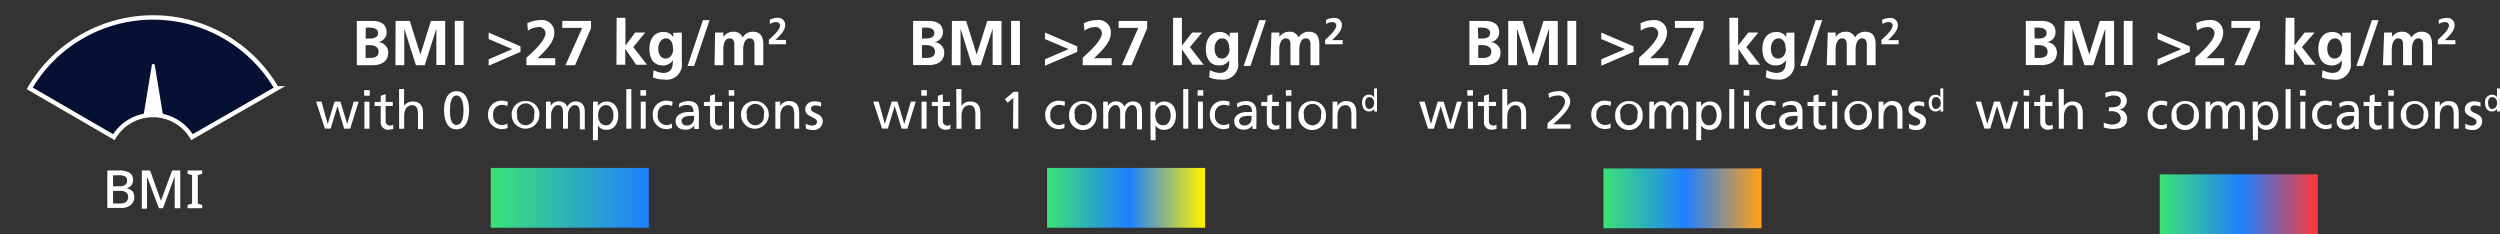 <svg xmlns="http://www.w3.org/2000/svg" xmlns:xlink="http://www.w3.org/1999/xlink" width="283.48" height="26.54" viewBox="0 0 283.48 26.54"><rect x="0" y="0" width="283.48" height="26.54" fill="#333333" stroke="none"/><defs><style>.cls-1{fill:none;stroke:#fff;stroke-miterlimit:10;stroke-width:0.5px;}.cls-2{clip-path:url(#clip-path);}.cls-3{fill:#051033;}.cls-4{fill:#fff;}.cls-5{fill:url(#linear-gradient);}.cls-6{fill:url(#linear-gradient-2);}.cls-7{fill:url(#linear-gradient-3);}.cls-8{fill:url(#linear-gradient-4);}</style><clipPath id="clip-path" transform="translate(3.02 -0.98)"><path class="cls-1" d="M28.38,11l-9.63,5.53a5.17,5.17,0,0,0-8.86,0L.35,11a16.21,16.21,0,0,1,28,0Z"/></clipPath><linearGradient id="linear-gradient" x1="55.65" y1="22.43" x2="73.57" y2="22.43" gradientUnits="userSpaceOnUse"><stop offset="0" stop-color="#3ae374"/><stop offset="1" stop-color="#207fff"/></linearGradient><linearGradient id="linear-gradient-2" x1="181.82" y1="22.49" x2="199.74" y2="22.49" gradientUnits="userSpaceOnUse"><stop offset="0" stop-color="#3ae374"/><stop offset="0.52" stop-color="#207fff"/><stop offset="0.99" stop-color="#ff9f1a"/></linearGradient><linearGradient id="linear-gradient-3" x1="118.73" y1="22.43" x2="136.66" y2="22.43" gradientUnits="userSpaceOnUse"><stop offset="0" stop-color="#3ae374"/><stop offset="0.52" stop-color="#207fff"/><stop offset="0.99" stop-color="#fff200"/></linearGradient><linearGradient id="linear-gradient-4" x1="244.9" y1="23.16" x2="262.82" y2="23.16" gradientUnits="userSpaceOnUse"><stop offset="0" stop-color="#3ae374"/><stop offset="0.52" stop-color="#207fff"/><stop offset="1" stop-color="#ff3838"/></linearGradient></defs><g id="Layer_2" data-name="Layer 2"><g id="Content"><g class="cls-2"><rect class="cls-3" width="34.79" height="19.79"/><path class="cls-4" d="M14.2,8.36,12.44,19a1.19,1.19,0,0,0,1.18,1.39h1.49A1.19,1.19,0,0,0,16.28,19L14.53,8.36A.17.17,0,0,0,14.2,8.36Z" transform="translate(3.02 -0.98)"/></g><path class="cls-1" d="M28.38,11l-9.63,5.53a5.17,5.17,0,0,0-8.86,0L.35,11a16.21,16.21,0,0,1,28,0Z" transform="translate(3.02 -0.98)"/><path class="cls-4" d="M9.15,20.31H10.4a2.54,2.54,0,0,1,1.24.24.87.87,0,0,1,.42.83.94.94,0,0,1-.2.62.9.9,0,0,1-.57.32v0a1.4,1.4,0,0,1,.46.16.82.82,0,0,1,.33.31,1.09,1.09,0,0,1,.12.55,1.08,1.08,0,0,1-.41.9,1.71,1.71,0,0,1-1.11.32H9.15ZM9.8,22.1h.71a1,1,0,0,0,.69-.17.57.57,0,0,0,.19-.48.49.49,0,0,0-.23-.46,1.45,1.45,0,0,0-.72-.14H9.8Zm0,.52v1.43h.78a1.06,1.06,0,0,0,.73-.2.77.77,0,0,0,.2-.54.64.64,0,0,0-.21-.5,1.2,1.2,0,0,0-.76-.19Z" transform="translate(3.02 -0.98)"/><path class="cls-4" d="M15,24.59,13.65,21h0a2.63,2.63,0,0,1,0,.33c0,.13,0,.28,0,.43v2.88h-.59V20.31H14l1.23,3.44h0l1.27-3.44h.92v4.28h-.63V22.14c0-.14,0-.29,0-.43s0-.29,0-.42,0-.25,0-.33h0l-1.33,3.63Z" transform="translate(3.02 -0.98)"/><path class="cls-4" d="M19.91,24.59H18.25v-.37l.51-.15V20.84l-.51-.16v-.37h1.66v.37l-.5.16v3.23l.5.15Z" transform="translate(3.02 -0.98)"/><rect class="cls-5" x="55.65" y="19.04" width="17.92" height="6.78"/><path class="cls-4" d="M37.44,3.35H39.2c.64,0,1.62.18,1.62,1.29a1.13,1.13,0,0,1-1,1.12h0A1.18,1.18,0,0,1,41,6.92c0,1.27-1.14,1.45-1.77,1.45H37.44Zm1,2h.41c.42,0,1-.1,1-.61s-.51-.63-1-.63h-.39Zm0,2.2h.47c.47,0,1-.11,1-.7s-.53-.75-1-.75h-.47Z" transform="translate(3.02 -0.98)"/><path class="cls-4" d="M41.84,3.35h1.61l1.2,3.81h0l1.2-3.81h1.61v5h-1V4.23h0L45.14,8.37h-1L42.82,4.23h0V8.37h-1Z" transform="translate(3.02 -0.98)"/><path class="cls-4" d="M48.55,3.35h1v5h-1Z" transform="translate(3.02 -0.98)"/><path class="cls-4" d="M55.07,6.55,52.39,5.41V4.67L56,6.24v.62L52.39,8.43V7.7Z" transform="translate(3.02 -0.98)"/><path class="cls-4" d="M56.67,8.37V7.53c.47-.45,2.17-1.88,2.17-2.8A.73.73,0,0,0,58,4.05a2.2,2.2,0,0,0-1.16.41l-.07-.84a3.31,3.31,0,0,1,1.49-.36,1.38,1.38,0,0,1,1.57,1.47c0,1.07-1.07,2.05-1.89,2.85h2v.79Z" transform="translate(3.02 -0.98)"/><path class="cls-4" d="M60.74,3.35H64v.83L62.19,8.37H61.1L63,4.14H60.74Z" transform="translate(3.02 -0.98)"/><path class="cls-4" d="M66.9,3h1V6.15h0L69,4.67h1.14L68.79,6.32l1.55,2H69.12l-1.24-1.8h0v1.8h-1Z" transform="translate(3.02 -0.98)"/><path class="cls-4" d="M74.29,4.67V8a1.74,1.74,0,0,1-2,2,3.15,3.15,0,0,1-1.28-.25l.08-.82a2.73,2.73,0,0,0,1.08.32c1.06,0,1.11-.8,1.11-1.44h0a1.31,1.31,0,0,1-1.15.59c-1.1,0-1.51-.87-1.51-1.87s.46-1.92,1.57-1.92a1.2,1.2,0,0,1,1.13.59h0v-.5Zm-1,1.81c0-.63-.24-1.15-.8-1.15s-.87.6-.87,1.17.27,1.12.83,1.12S73.32,7.1,73.32,6.48Z" transform="translate(3.02 -0.98)"/><path class="cls-4" d="M76.69,3.26h.75l-1.75,5.2h-.75Z" transform="translate(3.02 -0.98)"/><path class="cls-4" d="M78.07,4.67H79v.51h0a1.33,1.33,0,0,1,1.11-.6,1.08,1.08,0,0,1,1.09.65,1.28,1.28,0,0,1,1.16-.65c.91,0,1.17.63,1.17,1.45V8.37h-1V6.16c0-.34,0-.83-.56-.83s-.72.76-.72,1.24v1.8h-1V6.16c0-.34,0-.83-.56-.83S79,6.09,79,6.57v1.8h-1Z" transform="translate(3.02 -0.98)"/><path class="cls-4" d="M84.16,6v-.5c.27-.26,1.27-1.09,1.27-1.63,0-.27-.24-.39-.48-.39a1.35,1.35,0,0,0-.68.23l0-.48A1.85,1.85,0,0,1,85.09,3a.8.8,0,0,1,.92.85c0,.62-.62,1.19-1.1,1.66h1.2V6Z" transform="translate(3.02 -0.98)"/><path class="cls-4" d="M36.69,15.57H36L35.25,13h0l-.78,2.56h-.65l-1-3.06h.62l.7,2.54h0l.78-2.54h.66l.77,2.54h0l.74-2.54h.56Z" transform="translate(3.02 -0.98)"/><path class="cls-4" d="M38.9,11.83h-.63V11.2h.63Zm-.6.68h.57v3.06H38.3Z" transform="translate(3.02 -0.98)"/><path class="cls-4" d="M41.52,13h-.81v1.67a.49.49,0,0,0,.48.55.64.64,0,0,0,.38-.11v.48a1.58,1.58,0,0,1-.48.09.82.82,0,0,1-.94-.89V13h-.69v-.46h.69v-.7l.56-.18v.88h.81Z" transform="translate(3.02 -0.98)"/><path class="cls-4" d="M42.23,11.08h.57V13h0a1.13,1.13,0,0,1,1-.51c.79,0,1.15.49,1.15,1.32v1.81h-.57V14c0-.71-.15-1.06-.64-1.09-.65,0-.93.51-.93,1.26v1.41h-.57Z" transform="translate(3.02 -0.98)"/><path class="cls-4" d="M48.75,11.32c1.16,0,1.42,1.24,1.42,2.16s-.26,2.17-1.42,2.17-1.42-1.25-1.42-2.17S47.6,11.32,48.75,11.32Zm0,3.83c.72,0,.79-1.15.79-1.67s-.1-1.67-.79-1.67S48,13,48,13.48,48,15.15,48.75,15.15Z" transform="translate(3.02 -0.98)"/><path class="cls-4" d="M54.51,13a1.6,1.6,0,0,0-.61-.13,1,1,0,0,0-1,1.14,1,1,0,0,0,1,1.15,1.19,1.19,0,0,0,.6-.17l.05.5a1.73,1.73,0,0,1-.71.13A1.55,1.55,0,0,1,52.32,14a1.51,1.51,0,0,1,1.56-1.6,2.24,2.24,0,0,1,.68.12Z" transform="translate(3.02 -0.98)"/><path class="cls-4" d="M56.59,12.44A1.5,1.5,0,0,1,58.14,14,1.56,1.56,0,1,1,55,14,1.51,1.51,0,0,1,56.59,12.44Zm0,2.75A1,1,0,0,0,57.54,14a1,1,0,1,0-1.91,0A1,1,0,0,0,56.59,15.19Z" transform="translate(3.02 -0.98)"/><path class="cls-4" d="M58.89,12.51h.53V13h0a1,1,0,0,1,1-.52.91.91,0,0,1,.87.6,1.09,1.09,0,0,1,.94-.6c.78,0,1.06.51,1.06,1.17v2h-.56V13.75c0-.38-.09-.85-.55-.85s-.8.56-.8,1.13v1.54h-.56V13.75c0-.38-.09-.85-.55-.85s-.8.56-.8,1.13v1.54h-.57Z" transform="translate(3.02 -0.98)"/><path class="cls-4" d="M64.23,12.51h.54V13h0a1.21,1.21,0,0,1,1-.51c.89,0,1.32.73,1.32,1.55s-.39,1.66-1.31,1.66a1.08,1.08,0,0,1-1-.5h0v1.68h-.57Zm1.47.39c-.61,0-.9.58-.9,1.15s.26,1.14.9,1.14.85-.68.84-1.16S66.32,12.9,65.7,12.9Z" transform="translate(3.02 -0.98)"/><path class="cls-4" d="M68,11.08h.57v4.49H68Z" transform="translate(3.02 -0.98)"/><path class="cls-4" d="M70.24,11.83H69.6V11.2h.64Zm-.6.68h.56v3.06h-.56Z" transform="translate(3.02 -0.98)"/><path class="cls-4" d="M73.18,13a1.63,1.63,0,0,0-.61-.13,1,1,0,0,0-1,1.14,1,1,0,0,0,1,1.15,1.19,1.19,0,0,0,.61-.17l0,.5a1.68,1.68,0,0,1-.71.13A1.55,1.55,0,0,1,71,14a1.51,1.51,0,0,1,1.56-1.6,2.3,2.3,0,0,1,.69.12Z" transform="translate(3.02 -0.98)"/><path class="cls-4" d="M74,12.73a2,2,0,0,1,1-.29c.88,0,1.23.44,1.23,1.27V15a5.77,5.77,0,0,0,0,.6h-.52v-.39h0a1.18,1.18,0,0,1-1,.47c-.66,0-1.12-.29-1.12-1s.84-1,1.42-1c.22,0,.38,0,.6,0,0-.53-.19-.8-.76-.8a1.46,1.46,0,0,0-.89.31Zm1.68,1.39-.36,0c-.31,0-1.06.05-1.06.59a.54.54,0,0,0,.57.5.78.78,0,0,0,.85-.8Z" transform="translate(3.02 -0.98)"/><path class="cls-4" d="M78.86,13h-.81v1.67a.49.49,0,0,0,.48.55.64.64,0,0,0,.38-.11v.48a1.64,1.64,0,0,1-.48.09.82.82,0,0,1-.94-.89V13H76.8v-.46h.69v-.7l.56-.18v.88h.81Z" transform="translate(3.02 -0.98)"/><path class="cls-4" d="M80.24,11.83h-.63V11.2h.63Zm-.6.68h.57v3.06h-.57Z" transform="translate(3.02 -0.98)"/><path class="cls-4" d="M82.59,12.44A1.51,1.51,0,0,1,84.15,14,1.56,1.56,0,1,1,81,14,1.51,1.51,0,0,1,82.59,12.44Zm0,2.75a1,1,0,0,0,1-1.15,1,1,0,1,0-1.92,0A1,1,0,0,0,82.59,15.19Z" transform="translate(3.02 -0.98)"/><path class="cls-4" d="M84.9,12.51h.55V13h0a1.1,1.1,0,0,1,1-.56c.8,0,1.15.49,1.15,1.32v1.81h-.56V14c0-.71-.16-1.06-.65-1.09-.64,0-.93.51-.93,1.26v1.41H84.9Z" transform="translate(3.02 -0.98)"/><path class="cls-4" d="M88.34,15a1.44,1.44,0,0,0,.7.22c.26,0,.58-.11.58-.44,0-.56-1.33-.51-1.33-1.37,0-.63.48-.94,1.08-.94a2.64,2.64,0,0,1,.71.12l0,.49a1.83,1.83,0,0,0-.6-.15c-.28,0-.54.12-.54.37,0,.62,1.33.44,1.33,1.42a1,1,0,0,1-1.07,1,1.74,1.74,0,0,1-.84-.17Z" transform="translate(3.02 -0.98)"/><path class="cls-4" d="M163.6,3.35h1.76c.65,0,1.62.18,1.62,1.29a1.12,1.12,0,0,1-1,1.12h0a1.17,1.17,0,0,1,1.15,1.15c0,1.27-1.13,1.45-1.77,1.45H163.6Zm1,2H165c.43,0,.95-.1.95-.61s-.51-.63-1-.63h-.39Zm0,2.2h.48c.47,0,1-.11,1-.7s-.54-.75-1-.75h-.48Z" transform="translate(3.02 -0.98)"/><path class="cls-4" d="M168,3.35h1.62l1.19,3.81h0L172,3.35h1.62v5h-1V4.23h0L171.3,8.37h-1L169,4.23h0V8.37h-1Z" transform="translate(3.02 -0.98)"/><path class="cls-4" d="M174.71,3.35h1v5h-1Z" transform="translate(3.02 -0.98)"/><path class="cls-4" d="M181.24,6.55l-2.69-1.14V4.67l3.66,1.57v.62l-3.66,1.57V7.7Z" transform="translate(3.02 -0.98)"/><path class="cls-4" d="M182.84,8.37V7.53c.46-.45,2.17-1.88,2.17-2.8a.73.73,0,0,0-.82-.68,2.14,2.14,0,0,0-1.16.41L183,3.62a3.34,3.34,0,0,1,1.49-.36A1.38,1.38,0,0,1,186,4.73c0,1.07-1.07,2.05-1.9,2.85h2.06v.79Z" transform="translate(3.02 -0.98)"/><path class="cls-4" d="M186.9,3.35h3.24v.83l-1.78,4.19h-1.1l1.87-4.23H186.9Z" transform="translate(3.02 -0.98)"/><path class="cls-4" d="M193.07,3h1V6.15h0l1.15-1.48h1.14L195,6.32l1.56,2h-1.23l-1.23-1.8h0v1.8h-1Z" transform="translate(3.02 -0.98)"/><path class="cls-4" d="M200.45,4.67V8a1.74,1.74,0,0,1-1.95,2,3.17,3.17,0,0,1-1.29-.25l.08-.82a2.78,2.78,0,0,0,1.08.32c1.07,0,1.12-.8,1.12-1.44h0a1.33,1.33,0,0,1-1.16.59c-1.09,0-1.51-.87-1.51-1.87s.46-1.92,1.57-1.92a1.23,1.23,0,0,1,1.14.59h0v-.5Zm-1,1.81c0-.63-.25-1.15-.81-1.15s-.86.6-.86,1.17.27,1.12.82,1.12S199.49,7.1,199.49,6.48Z" transform="translate(3.02 -0.98)"/><path class="cls-4" d="M202.86,3.26h.75l-1.76,5.2h-.75Z" transform="translate(3.02 -0.98)"/><path class="cls-4" d="M204.23,4.67h.9v.51h0a1.3,1.3,0,0,1,1.1-.6,1.06,1.06,0,0,1,1.09.65,1.29,1.29,0,0,1,1.16-.65c.92,0,1.18.63,1.18,1.45V8.37h-1V6.16c0-.34,0-.83-.55-.83s-.72.76-.72,1.24v1.8h-1V6.16c0-.34,0-.83-.55-.83s-.72.76-.72,1.24v1.8h-1Z" transform="translate(3.02 -0.98)"/><path class="cls-4" d="M210.32,6v-.5c.28-.26,1.27-1.09,1.27-1.63,0-.27-.24-.39-.48-.39a1.31,1.31,0,0,0-.67.23l-.05-.48a1.89,1.89,0,0,1,.87-.21.8.8,0,0,1,.92.85c0,.62-.63,1.19-1.1,1.66h1.19V6Z" transform="translate(3.02 -0.98)"/><path class="cls-4" d="M161.79,15.57h-.65l-.8-2.56h0l-.77,2.56h-.66l-1-3.06h.62l.7,2.54h0l.78-2.54h.67l.77,2.54h0l.74-2.54h.55Z" transform="translate(3.02 -0.98)"/><path class="cls-4" d="M164,11.83h-.64V11.2H164Zm-.6.68H164v3.06h-.56Z" transform="translate(3.02 -0.98)"/><path class="cls-4" d="M166.62,13h-.81v1.67a.49.49,0,0,0,.47.55.67.67,0,0,0,.39-.11v.48a1.64,1.64,0,0,1-.48.09.82.82,0,0,1-.94-.89V13h-.69v-.46h.69v-.7l.56-.18v.88h.81Z" transform="translate(3.02 -0.98)"/><path class="cls-4" d="M167.33,11.08h.56V13h0a1.14,1.14,0,0,1,1-.51c.79,0,1.14.49,1.14,1.32v1.81h-.56V14c0-.71-.16-1.06-.65-1.09s-.93.51-.93,1.26v1.41h-.56Z" transform="translate(3.02 -0.98)"/><path class="cls-4" d="M172.48,14.93c.22-.19.49-.42.75-.67.46-.43,1.21-1.11,1.21-1.79a.72.72,0,0,0-.81-.66,2.05,2.05,0,0,0-1,.27l-.06-.52a2.79,2.79,0,0,1,1.1-.24,1.2,1.2,0,0,1,1.36,1.19c0,.69-.75,1.44-1.21,1.9-.23.23-.53.49-.74.67h2v.49h-2.65Z" transform="translate(3.02 -0.98)"/><path class="cls-4" d="M179.61,13a1.63,1.63,0,0,0-.61-.13A1,1,0,0,0,178,14a1,1,0,0,0,1,1.15,1.19,1.19,0,0,0,.61-.17l0,.5a1.68,1.68,0,0,1-.71.13A1.55,1.55,0,0,1,177.42,14a1.5,1.5,0,0,1,1.55-1.6,2.3,2.3,0,0,1,.69.12Z" transform="translate(3.02 -0.98)"/><path class="cls-4" d="M181.69,12.44a1.5,1.5,0,0,1,1.55,1.6,1.56,1.56,0,1,1-3.11,0A1.51,1.51,0,0,1,181.69,12.44Zm0,2.75a1,1,0,0,0,.95-1.15,1,1,0,1,0-1.91,0A1,1,0,0,0,181.69,15.19Z" transform="translate(3.02 -0.98)"/><path class="cls-4" d="M184,12.51h.53V13h0a1,1,0,0,1,1-.52.89.89,0,0,1,.87.6,1.09,1.09,0,0,1,.95-.6c.78,0,1.06.51,1.06,1.17v2h-.56V13.75c0-.38-.09-.85-.55-.85s-.8.56-.8,1.13v1.54h-.57V13.75c0-.38-.09-.85-.54-.85s-.81.56-.81,1.13v1.54H184Z" transform="translate(3.02 -0.98)"/><path class="cls-4" d="M189.33,12.51h.54V13h0a1.23,1.23,0,0,1,1-.51c.89,0,1.32.73,1.32,1.55s-.39,1.66-1.31,1.66a1.08,1.08,0,0,1-1-.5h0v1.68h-.56Zm1.47.39c-.61,0-.91.58-.91,1.15s.27,1.14.9,1.14.86-.68.85-1.16S191.41,12.9,190.8,12.9Z" transform="translate(3.02 -0.98)"/><path class="cls-4" d="M193.07,11.08h.56v4.49h-.56Z" transform="translate(3.02 -0.98)"/><path class="cls-4" d="M195.34,11.83h-.64V11.2h.64Zm-.6.68h.56v3.06h-.56Z" transform="translate(3.02 -0.98)"/><path class="cls-4" d="M198.28,13a1.68,1.68,0,0,0-.62-.13,1,1,0,0,0-1,1.14,1,1,0,0,0,1,1.15,1.25,1.25,0,0,0,.61-.17l0,.5a1.73,1.73,0,0,1-.71.13A1.55,1.55,0,0,1,196.08,14a1.51,1.51,0,0,1,1.56-1.6,2.24,2.24,0,0,1,.68.12Z" transform="translate(3.02 -0.98)"/><path class="cls-4" d="M199.14,12.73a1.93,1.93,0,0,1,1-.29c.87,0,1.23.44,1.23,1.27V15a5.77,5.77,0,0,0,0,.6h-.53v-.39h0a1.15,1.15,0,0,1-1,.47c-.65,0-1.12-.29-1.12-1s.84-1,1.42-1a5.91,5.91,0,0,1,.6,0c0-.53-.19-.8-.75-.8a1.46,1.46,0,0,0-.89.31Zm1.67,1.39-.36,0c-.3,0-1.06.05-1.06.59a.54.54,0,0,0,.57.5.77.77,0,0,0,.85-.8Z" transform="translate(3.02 -0.98)"/><path class="cls-4" d="M204,13h-.81v1.67c0,.36.21.55.47.55a.67.67,0,0,0,.39-.11v.48a1.64,1.64,0,0,1-.48.09c-.59,0-.95-.28-.95-.89V13h-.68v-.46h.68v-.7l.57-.18v.88H204Z" transform="translate(3.02 -0.98)"/><path class="cls-4" d="M205.34,11.83h-.64V11.2h.64Zm-.6.68h.56v3.06h-.56Z" transform="translate(3.02 -0.98)"/><path class="cls-4" d="M207.69,12.44a1.5,1.5,0,0,1,1.55,1.6,1.56,1.56,0,1,1-3.11,0A1.51,1.51,0,0,1,207.69,12.44Zm0,2.75a1,1,0,0,0,.95-1.15,1,1,0,1,0-1.91,0A1,1,0,0,0,207.69,15.19Z" transform="translate(3.02 -0.98)"/><path class="cls-4" d="M210,12.51h.55V13h0a1.09,1.09,0,0,1,1-.56c.79,0,1.15.49,1.15,1.32v1.81h-.57V14c0-.71-.15-1.06-.65-1.09s-.93.51-.93,1.26v1.41H210Z" transform="translate(3.02 -0.98)"/><path class="cls-4" d="M213.44,15a1.44,1.44,0,0,0,.7.22c.26,0,.58-.11.58-.44,0-.56-1.33-.51-1.33-1.37,0-.63.47-.94,1.08-.94a2.56,2.56,0,0,1,.7.12l0,.49a1.77,1.77,0,0,0-.59-.15c-.29,0-.54.12-.54.37,0,.62,1.33.44,1.33,1.42a1,1,0,0,1-1.07,1,1.74,1.74,0,0,1-.84-.17Z" transform="translate(3.02 -0.98)"/><path class="cls-4" d="M217.06,13.32h0a.71.71,0,0,1-.61.3c-.54,0-.77-.48-.77-1s.25-.9.77-.9A.63.63,0,0,1,217,12h0V11h.33v2.63h-.32Zm-.54,0c.37,0,.53-.37.53-.66s-.17-.67-.53-.67-.5.33-.49.66S216.17,13.35,216.52,13.35Z" transform="translate(3.02 -0.98)"/><rect class="cls-6" x="181.82" y="19.1" width="17.92" height="6.78"/><rect class="cls-7" x="118.73" y="19.04" width="17.92" height="6.78"/><path class="cls-4" d="M100.52,3.35h1.76c.65,0,1.62.18,1.62,1.29a1.12,1.12,0,0,1-1,1.12h0a1.18,1.18,0,0,1,1.15,1.15c0,1.27-1.14,1.45-1.77,1.45h-1.76Zm1,2h.41c.43,0,1-.1,1-.61s-.51-.63-1-.63h-.39Zm0,2.2H102c.46,0,1-.11,1-.7s-.53-.75-1-.75h-.48Z" transform="translate(3.02 -0.98)"/><path class="cls-4" d="M104.92,3.35h1.61l1.2,3.81h0l1.2-3.81h1.61v5h-1V4.23h0l-1.35,4.14h-1L105.9,4.23h0V8.37h-1Z" transform="translate(3.02 -0.98)"/><path class="cls-4" d="M111.63,3.35h1v5h-1Z" transform="translate(3.02 -0.98)"/><path class="cls-4" d="M118.15,6.55l-2.68-1.14V4.67l3.66,1.57v.62l-3.66,1.57V7.7Z" transform="translate(3.02 -0.98)"/><path class="cls-4" d="M119.75,8.37V7.53c.47-.45,2.18-1.88,2.18-2.8a.73.73,0,0,0-.82-.68,2.14,2.14,0,0,0-1.16.41l-.08-.84a3.34,3.34,0,0,1,1.49-.36,1.38,1.38,0,0,1,1.58,1.47c0,1.07-1.08,2.05-1.9,2.85h2v.79Z" transform="translate(3.02 -0.98)"/><path class="cls-4" d="M123.82,3.35h3.24v.83l-1.78,4.19h-1.1l1.87-4.23h-2.23Z" transform="translate(3.02 -0.98)"/><path class="cls-4" d="M130,3h1V6.15h0l1.16-1.48h1.13l-1.38,1.65,1.56,2H132.2L131,6.57h0v1.8h-1Z" transform="translate(3.02 -0.98)"/><path class="cls-4" d="M137.37,4.67V8a1.74,1.74,0,0,1-2,2,3.15,3.15,0,0,1-1.28-.25l.08-.82a2.78,2.78,0,0,0,1.08.32c1.07,0,1.12-.8,1.12-1.44h0a1.31,1.31,0,0,1-1.15.59c-1.09,0-1.51-.87-1.51-1.87s.46-1.92,1.57-1.92a1.23,1.23,0,0,1,1.14.59h0v-.5Zm-1,1.81c0-.63-.25-1.15-.81-1.15s-.86.6-.86,1.17.26,1.12.82,1.12S136.41,7.1,136.41,6.48Z" transform="translate(3.02 -0.98)"/><path class="cls-4" d="M139.78,3.26h.75l-1.76,5.2H138Z" transform="translate(3.02 -0.98)"/><path class="cls-4" d="M141.15,4.67h.9v.51h0a1.3,1.3,0,0,1,1.1-.6,1.07,1.07,0,0,1,1.09.65,1.29,1.29,0,0,1,1.16-.65c.92,0,1.18.63,1.18,1.45V8.37h-1V6.16c0-.34,0-.83-.55-.83s-.72.76-.72,1.24v1.8h-1V6.16c0-.34,0-.83-.55-.83s-.72.76-.72,1.24v1.8h-1Z" transform="translate(3.02 -0.98)"/><path class="cls-4" d="M147.24,6v-.5c.27-.26,1.27-1.09,1.27-1.63,0-.27-.24-.39-.48-.39a1.35,1.35,0,0,0-.68.23l0-.48a1.86,1.86,0,0,1,.87-.21.8.8,0,0,1,.92.85c0,.62-.63,1.19-1.11,1.66h1.2V6Z" transform="translate(3.02 -0.98)"/><path class="cls-4" d="M99.87,15.57h-.65L98.43,13h0l-.78,2.56H97l-1-3.06h.61l.7,2.54h0l.78-2.54h.66l.77,2.54h0l.74-2.54h.56Z" transform="translate(3.02 -0.98)"/><path class="cls-4" d="M102.08,11.83h-.63V11.2h.63Zm-.6.68h.57v3.06h-.57Z" transform="translate(3.02 -0.98)"/><path class="cls-4" d="M104.7,13h-.81v1.67a.49.49,0,0,0,.48.55.64.64,0,0,0,.38-.11v.48a1.58,1.58,0,0,1-.48.09.82.82,0,0,1-.94-.89V13h-.69v-.46h.69v-.7l.56-.18v.88h.81Z" transform="translate(3.02 -0.98)"/><path class="cls-4" d="M105.41,11.08H106V13h0a1.13,1.13,0,0,1,1-.51c.79,0,1.15.49,1.15,1.32v1.81h-.57V14c0-.71-.15-1.06-.64-1.09-.65,0-.93.51-.93,1.26v1.41h-.57Z" transform="translate(3.02 -0.98)"/><path class="cls-4" d="M111.88,12.08l-.64.55-.32-.4,1-.84h.53v4.18h-.6Z" transform="translate(3.02 -0.98)"/><path class="cls-4" d="M117.69,13a1.6,1.6,0,0,0-.61-.13,1,1,0,0,0-1,1.14,1,1,0,0,0,1,1.15,1.19,1.19,0,0,0,.6-.17l0,.5a1.73,1.73,0,0,1-.71.13A1.55,1.55,0,0,1,115.5,14a1.51,1.51,0,0,1,1.56-1.6,2.24,2.24,0,0,1,.68.12Z" transform="translate(3.02 -0.98)"/><path class="cls-4" d="M119.77,12.44a1.5,1.5,0,0,1,1.55,1.6,1.56,1.56,0,1,1-3.11,0A1.51,1.51,0,0,1,119.77,12.44Zm0,2.75a1,1,0,0,0,1-1.15,1,1,0,1,0-1.91,0A1,1,0,0,0,119.77,15.19Z" transform="translate(3.02 -0.98)"/><path class="cls-4" d="M122.07,12.51h.53V13h0a1,1,0,0,1,1-.52.91.91,0,0,1,.87.6,1.09,1.09,0,0,1,.94-.6c.78,0,1.06.51,1.06,1.17v2h-.56V13.75c0-.38-.09-.85-.54-.85s-.81.56-.81,1.13v1.54H124V13.75c0-.38-.09-.85-.55-.85s-.8.56-.8,1.13v1.54h-.57Z" transform="translate(3.02 -0.98)"/><path class="cls-4" d="M127.42,12.51H128V13h0a1.21,1.21,0,0,1,1-.51c.89,0,1.32.73,1.32,1.55s-.39,1.66-1.31,1.66a1.08,1.08,0,0,1-1-.5h0v1.68h-.56Zm1.46.39c-.61,0-.9.58-.9,1.15s.26,1.14.9,1.14.86-.68.84-1.16S129.5,12.9,128.88,12.9Z" transform="translate(3.02 -0.98)"/><path class="cls-4" d="M131.15,11.08h.57v4.49h-.57Z" transform="translate(3.02 -0.98)"/><path class="cls-4" d="M133.42,11.83h-.64V11.2h.64Zm-.6.68h.56v3.06h-.56Z" transform="translate(3.02 -0.98)"/><path class="cls-4" d="M136.36,13a1.63,1.63,0,0,0-.61-.13,1,1,0,0,0-1,1.14,1,1,0,0,0,1,1.15,1.19,1.19,0,0,0,.61-.17l0,.5a1.68,1.68,0,0,1-.71.13A1.55,1.55,0,0,1,134.17,14a1.5,1.5,0,0,1,1.55-1.6,2.3,2.3,0,0,1,.69.12Z" transform="translate(3.02 -0.98)"/><path class="cls-4" d="M137.22,12.73a2,2,0,0,1,1-.29c.88,0,1.23.44,1.23,1.27V15a3.28,3.28,0,0,0,0,.6H139v-.39h0a1.18,1.18,0,0,1-.95.47c-.66,0-1.12-.29-1.12-1s.84-1,1.42-1c.22,0,.38,0,.6,0,0-.53-.19-.8-.76-.8a1.4,1.4,0,0,0-.88.31Zm1.68,1.39-.36,0c-.31,0-1.06.05-1.06.59a.54.54,0,0,0,.57.5.78.78,0,0,0,.85-.8Z" transform="translate(3.02 -0.98)"/><path class="cls-4" d="M142,13h-.81v1.67a.49.49,0,0,0,.48.55.64.64,0,0,0,.38-.11v.48a1.64,1.64,0,0,1-.48.09.82.82,0,0,1-.94-.89V13H140v-.46h.69v-.7l.56-.18v.88H142Z" transform="translate(3.02 -0.98)"/><path class="cls-4" d="M143.42,11.83h-.63V11.2h.63Zm-.6.68h.57v3.06h-.57Z" transform="translate(3.02 -0.98)"/><path class="cls-4" d="M145.77,12.44a1.51,1.51,0,0,1,1.56,1.6,1.56,1.56,0,1,1-3.11,0A1.5,1.5,0,0,1,145.77,12.44Zm0,2.75a1,1,0,0,0,1-1.15,1,1,0,1,0-1.92,0A1,1,0,0,0,145.77,15.19Z" transform="translate(3.02 -0.98)"/><path class="cls-4" d="M148.09,12.51h.54V13h0a1.1,1.1,0,0,1,1-.56c.8,0,1.15.49,1.15,1.32v1.81h-.56V14c0-.71-.16-1.06-.65-1.09-.64,0-.93.51-.93,1.26v1.41h-.56Z" transform="translate(3.02 -0.98)"/><path class="cls-4" d="M152.81,13.32h0a.71.71,0,0,1-.61.3c-.54,0-.77-.48-.77-1s.25-.9.77-.9a.63.63,0,0,1,.59.29h0V11h.33v2.63h-.32Zm-.54,0c.37,0,.53-.37.53-.66s-.17-.67-.53-.67-.5.33-.49.66S151.92,13.35,152.27,13.35Z" transform="translate(3.02 -0.98)"/><rect class="cls-8" x="244.9" y="19.77" width="17.92" height="6.78"/><path class="cls-4" d="M226.69,3.35h1.75c.65,0,1.62.18,1.62,1.29a1.12,1.12,0,0,1-1,1.12h0a1.18,1.18,0,0,1,1.16,1.15c0,1.27-1.14,1.45-1.78,1.45h-1.75Zm1,2h.41c.42,0,.95-.1.95-.61s-.51-.63-1-.63h-.38Zm0,2.2h.47c.47,0,1-.11,1-.7s-.54-.75-1-.75h-.47Z" transform="translate(3.02 -0.98)"/><path class="cls-4" d="M231.09,3.35h1.61l1.19,3.81h0l1.19-3.81h1.62v5h-1V4.23h0l-1.36,4.14h-1l-1.35-4.14h0V8.37h-1Z" transform="translate(3.02 -0.98)"/><path class="cls-4" d="M237.8,3.35h1v5h-1Z" transform="translate(3.02 -0.98)"/><path class="cls-4" d="M244.32,6.55l-2.69-1.14V4.67l3.66,1.57v.62l-3.66,1.57V7.7Z" transform="translate(3.02 -0.98)"/><path class="cls-4" d="M245.92,8.37V7.53c.47-.45,2.17-1.88,2.17-2.8a.73.73,0,0,0-.82-.68,2.17,2.17,0,0,0-1.16.41L246,3.62a3.37,3.37,0,0,1,1.49-.36,1.38,1.38,0,0,1,1.58,1.47c0,1.07-1.07,2.05-1.89,2.85h2v.79Z" transform="translate(3.02 -0.98)"/><path class="cls-4" d="M250,3.35h3.24v.83l-1.79,4.19h-1.09l1.86-4.23H250Z" transform="translate(3.02 -0.98)"/><path class="cls-4" d="M256.15,3h1V6.15h0l1.15-1.48h1.14L258,6.32l1.55,2h-1.22l-1.24-1.8h0v1.8h-1Z" transform="translate(3.02 -0.98)"/><path class="cls-4" d="M263.54,4.67V8a1.74,1.74,0,0,1-2,2,3.15,3.15,0,0,1-1.28-.25l.08-.82a2.69,2.69,0,0,0,1.08.32c1.06,0,1.11-.8,1.11-1.44h0a1.31,1.31,0,0,1-1.15.59c-1.1,0-1.52-.87-1.52-1.87s.46-1.92,1.57-1.92a1.23,1.23,0,0,1,1.14.59h0v-.5Zm-1,1.81c0-.63-.24-1.15-.8-1.15s-.87.6-.87,1.17.27,1.12.82,1.12S262.57,7.1,262.57,6.48Z" transform="translate(3.02 -0.98)"/><path class="cls-4" d="M265.94,3.26h.75l-1.76,5.2h-.75Z" transform="translate(3.02 -0.98)"/><path class="cls-4" d="M267.32,4.67h.9v.51h0a1.3,1.3,0,0,1,1.1-.6,1.09,1.09,0,0,1,1.1.65,1.27,1.27,0,0,1,1.16-.65c.91,0,1.17.63,1.17,1.45V8.37h-1V6.16c0-.34,0-.83-.56-.83s-.72.76-.72,1.24v1.8h-1V6.16c0-.34,0-.83-.56-.83s-.72.76-.72,1.24v1.8h-1Z" transform="translate(3.02 -0.98)"/><path class="cls-4" d="M273.41,6v-.5c.27-.26,1.26-1.09,1.26-1.63,0-.27-.24-.39-.47-.39a1.32,1.32,0,0,0-.68.23l0-.48a1.89,1.89,0,0,1,.87-.21.8.8,0,0,1,.92.85c0,.62-.62,1.19-1.1,1.66h1.19V6Z" transform="translate(3.02 -0.98)"/><path class="cls-4" d="M224.87,15.57h-.65L223.43,13h0l-.77,2.56H222l-1-3.06h.62l.7,2.54h0l.77-2.54h.67l.77,2.54h0l.74-2.54h.56Z" transform="translate(3.02 -0.98)"/><path class="cls-4" d="M227.08,11.83h-.63V11.2h.63Zm-.6.68h.57v3.06h-.57Z" transform="translate(3.02 -0.98)"/><path class="cls-4" d="M229.7,13h-.81v1.67a.49.49,0,0,0,.48.55.64.64,0,0,0,.38-.11v.48a1.64,1.64,0,0,1-.48.09.82.82,0,0,1-.94-.89V13h-.69v-.46h.69v-.7l.56-.18v.88h.81Z" transform="translate(3.02 -0.98)"/><path class="cls-4" d="M230.41,11.08H231V13h0a1.13,1.13,0,0,1,1-.51c.79,0,1.15.49,1.15,1.32v1.81h-.57V14c0-.71-.15-1.06-.65-1.09s-.92.51-.92,1.26v1.41h-.57Z" transform="translate(3.02 -0.98)"/><path class="cls-4" d="M236.14,13.15h.33c.43,0,1-.15,1-.68s-.39-.66-.82-.66a2,2,0,0,0-.93.23l0-.54a3.44,3.44,0,0,1,1.05-.18c.74,0,1.37.34,1.37,1.14a1,1,0,0,1-.9.95h0a1,1,0,0,1,.94,1c0,1-.82,1.19-1.65,1.19a3.56,3.56,0,0,1-1-.17l0-.55a2.26,2.26,0,0,0,.92.22c.45,0,1-.18,1-.71s-.5-.8-1-.8h-.36Z" transform="translate(3.02 -0.98)"/><path class="cls-4" d="M242.69,13a1.6,1.6,0,0,0-.61-.13,1,1,0,0,0-1,1.14,1,1,0,0,0,1,1.15,1.19,1.19,0,0,0,.6-.17l0,.5a1.66,1.66,0,0,1-.7.13A1.55,1.55,0,0,1,240.5,14a1.51,1.51,0,0,1,1.56-1.6,2.29,2.29,0,0,1,.68.12Z" transform="translate(3.02 -0.98)"/><path class="cls-4" d="M244.77,12.44a1.5,1.5,0,0,1,1.55,1.6,1.56,1.56,0,1,1-3.11,0A1.51,1.51,0,0,1,244.77,12.44Zm0,2.75a1,1,0,0,0,.95-1.15,1,1,0,1,0-1.91,0A1,1,0,0,0,244.77,15.19Z" transform="translate(3.02 -0.98)"/><path class="cls-4" d="M247.07,12.51h.53V13h0a1,1,0,0,1,1-.52.89.89,0,0,1,.87.6,1.1,1.1,0,0,1,1-.6c.78,0,1.06.51,1.06,1.17v2h-.56V13.75c0-.38-.09-.85-.55-.85s-.8.56-.8,1.13v1.54H249V13.75c0-.38-.09-.85-.55-.85s-.8.56-.8,1.13v1.54h-.57Z" transform="translate(3.02 -0.98)"/><path class="cls-4" d="M252.41,12.51H253V13h0a1.19,1.19,0,0,1,1-.51c.89,0,1.32.73,1.32,1.55s-.39,1.66-1.31,1.66a1.08,1.08,0,0,1-1-.5h0v1.68h-.57Zm1.47.39c-.61,0-.9.58-.9,1.15s.26,1.14.9,1.14.85-.68.84-1.16S254.49,12.9,253.88,12.9Z" transform="translate(3.02 -0.98)"/><path class="cls-4" d="M256.15,11.08h.57v4.49h-.57Z" transform="translate(3.02 -0.98)"/><path class="cls-4" d="M258.42,11.83h-.64V11.2h.64Zm-.6.68h.56v3.06h-.56Z" transform="translate(3.02 -0.98)"/><path class="cls-4" d="M261.36,13a1.63,1.63,0,0,0-.61-.13,1,1,0,0,0-1,1.14,1,1,0,0,0,1,1.15,1.25,1.25,0,0,0,.61-.17l0,.5a1.68,1.68,0,0,1-.71.13A1.55,1.55,0,0,1,259.16,14a1.51,1.51,0,0,1,1.56-1.6,2.36,2.36,0,0,1,.69.12Z" transform="translate(3.02 -0.98)"/><path class="cls-4" d="M262.22,12.73a2,2,0,0,1,1-.29c.88,0,1.23.44,1.23,1.27V15a5.77,5.77,0,0,0,0,.6H264v-.39h0a1.14,1.14,0,0,1-.94.47c-.66,0-1.12-.29-1.12-1s.84-1,1.42-1c.22,0,.37,0,.6,0,0-.53-.2-.8-.76-.8a1.46,1.46,0,0,0-.89.31Zm1.68,1.39-.36,0c-.31,0-1.06.05-1.06.59a.54.54,0,0,0,.57.5.78.78,0,0,0,.85-.8Z" transform="translate(3.02 -0.98)"/><path class="cls-4" d="M267,13h-.81v1.67a.49.49,0,0,0,.47.55.67.67,0,0,0,.39-.11v.48a1.64,1.64,0,0,1-.48.09.82.82,0,0,1-.94-.89V13H265v-.46h.69v-.7l.56-.18v.88H267Z" transform="translate(3.02 -0.98)"/><path class="cls-4" d="M268.42,11.83h-.63V11.2h.63Zm-.6.68h.56v3.06h-.56Z" transform="translate(3.02 -0.98)"/><path class="cls-4" d="M270.77,12.44a1.51,1.51,0,0,1,1.56,1.6,1.56,1.56,0,1,1-3.12,0A1.51,1.51,0,0,1,270.77,12.44Zm0,2.75a1,1,0,0,0,1-1.15,1,1,0,1,0-1.92,0A1,1,0,0,0,270.77,15.19Z" transform="translate(3.02 -0.98)"/><path class="cls-4" d="M273.08,12.51h.55V13h0a1.1,1.1,0,0,1,1-.56c.79,0,1.15.49,1.15,1.32v1.81h-.57V14c0-.71-.15-1.06-.64-1.09-.65,0-.93.51-.93,1.26v1.41h-.57Z" transform="translate(3.02 -0.98)"/><path class="cls-4" d="M276.52,15a1.44,1.44,0,0,0,.7.22c.26,0,.58-.11.58-.44,0-.56-1.33-.51-1.33-1.37,0-.63.48-.94,1.08-.94a2.5,2.5,0,0,1,.7.12l0,.49a1.89,1.89,0,0,0-.6-.15c-.28,0-.54.12-.54.37,0,.62,1.33.44,1.33,1.42a1,1,0,0,1-1.07,1,1.74,1.74,0,0,1-.84-.17Z" transform="translate(3.02 -0.98)"/><path class="cls-4" d="M280.14,13.32h0a.71.71,0,0,1-.61.3c-.54,0-.77-.48-.77-1a.8.8,0,0,1,.77-.9.63.63,0,0,1,.59.29h0V11h.33v2.63h-.32Zm-.53,0c.37,0,.52-.37.52-.66S280,12,279.6,12s-.49.33-.49.66S279.25,13.35,279.61,13.35Z" transform="translate(3.02 -0.98)"/></g></g></svg>